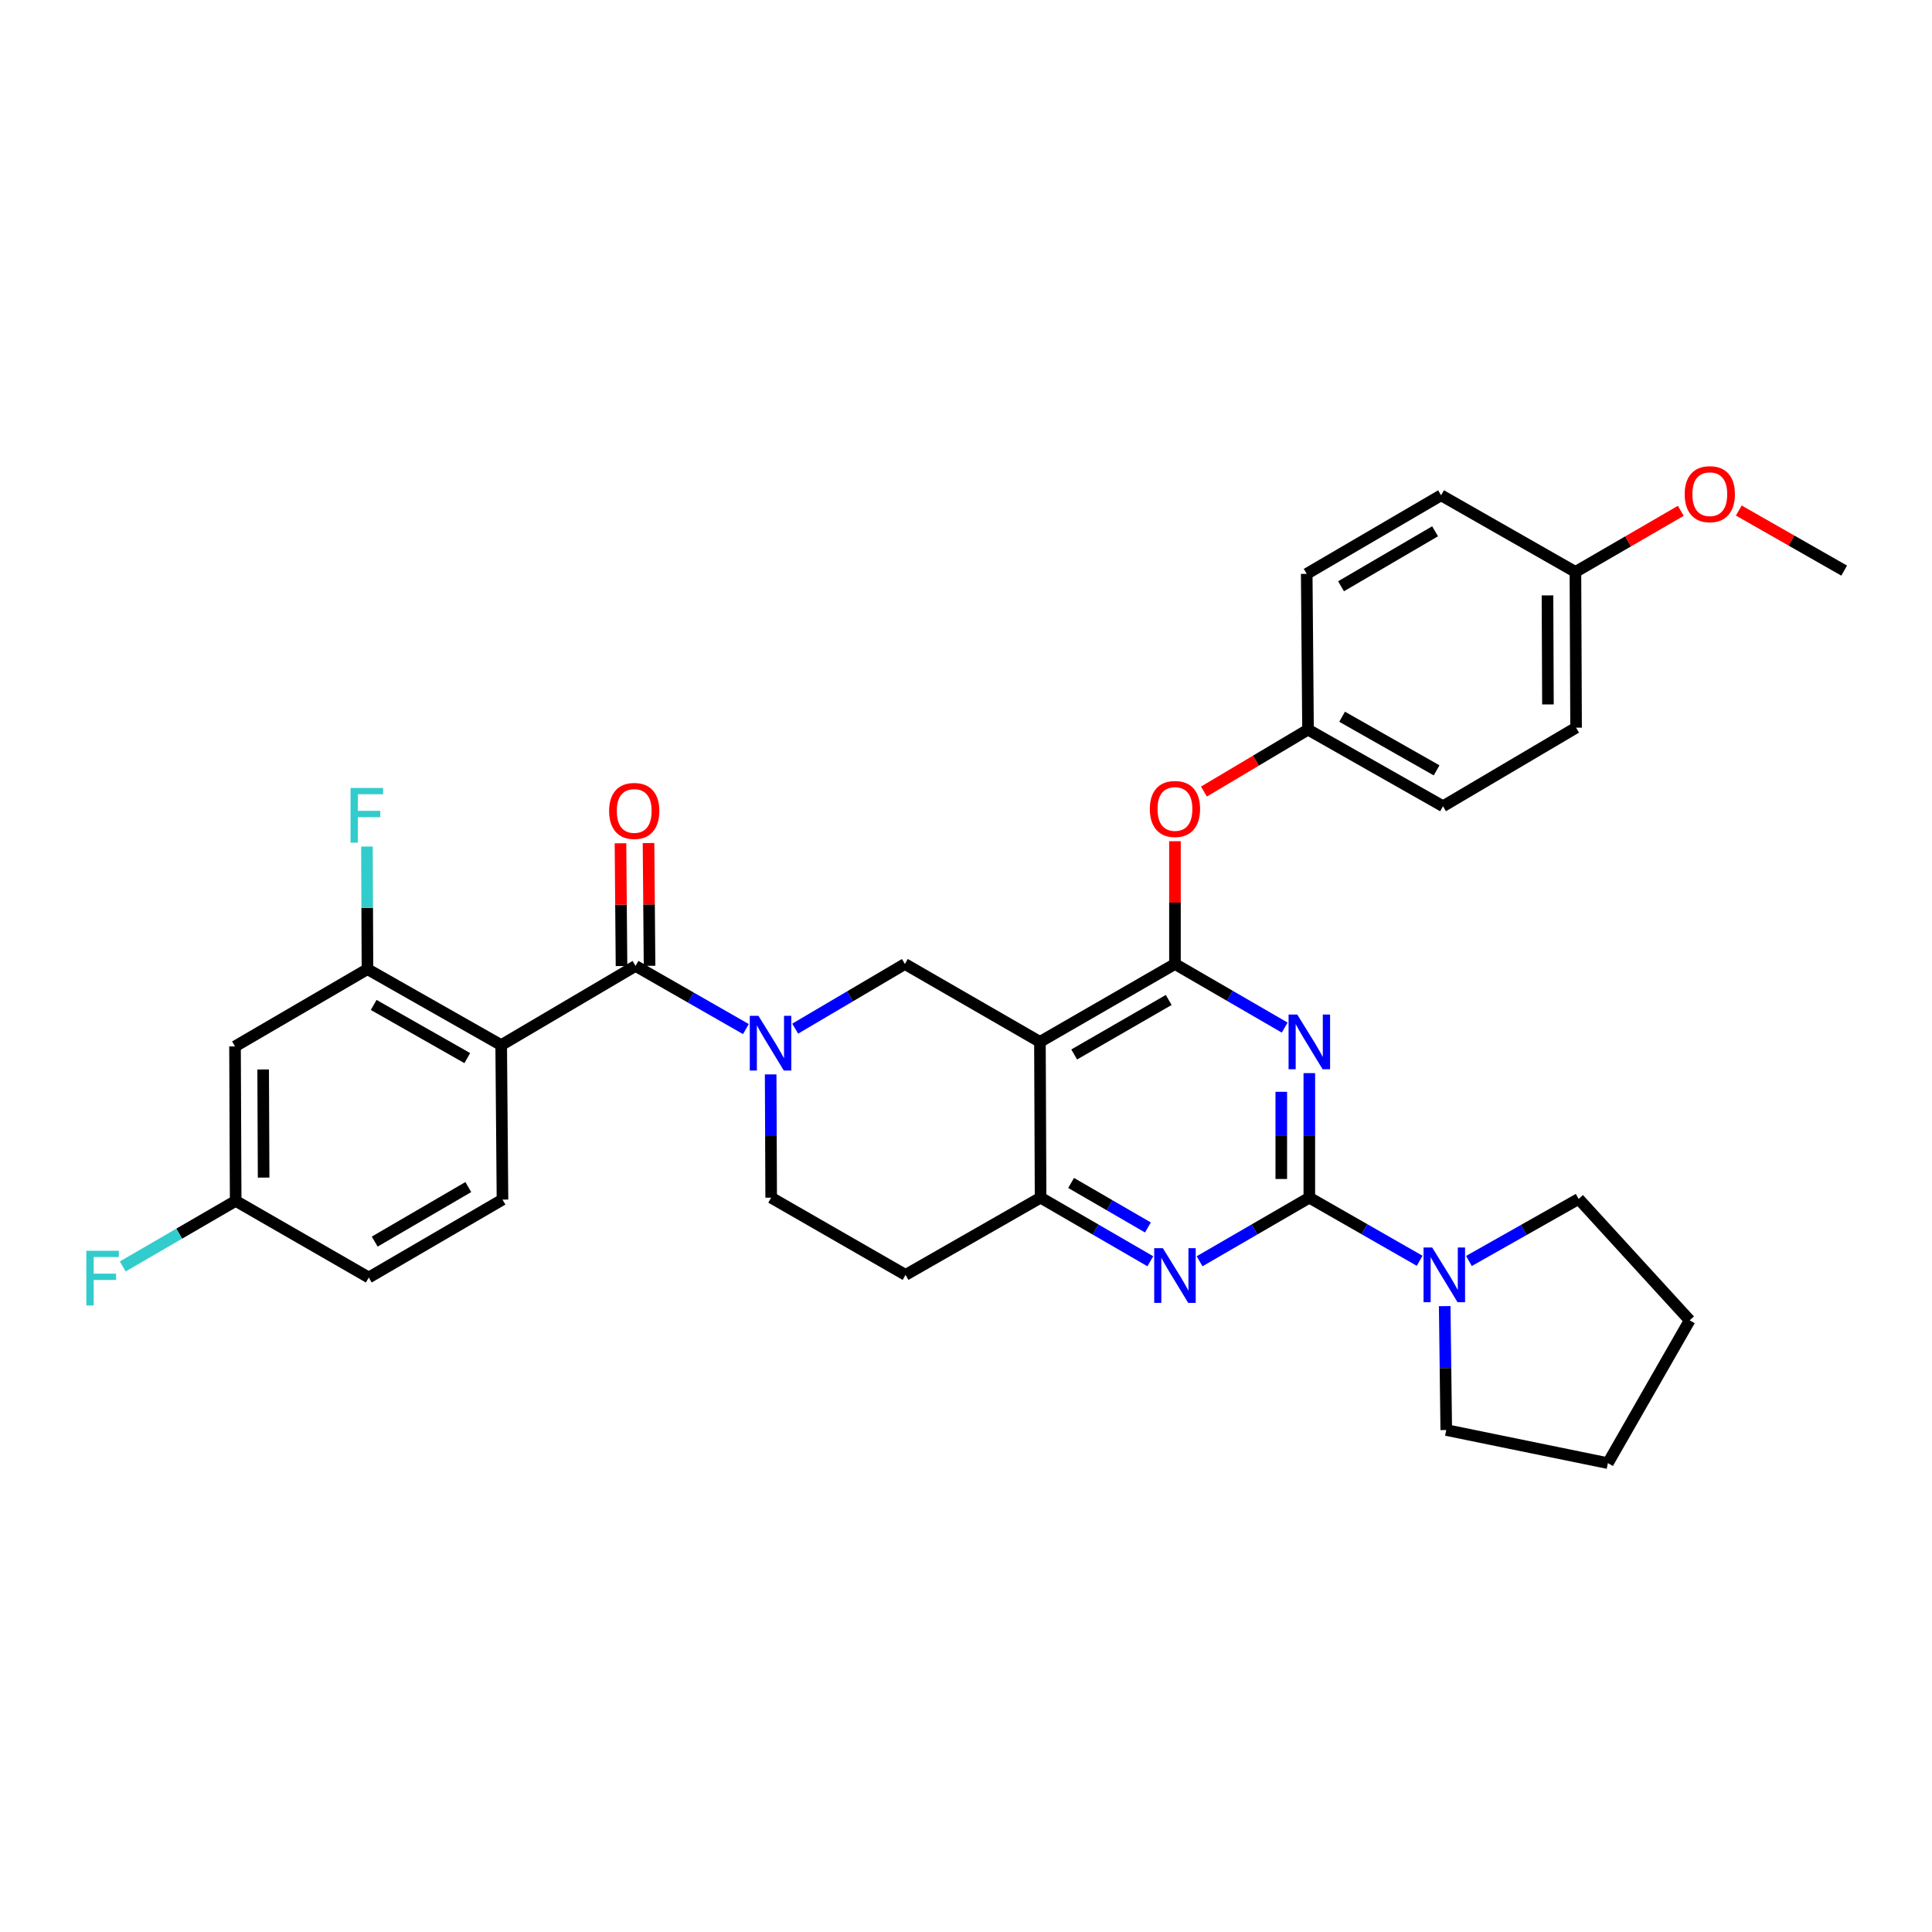 <?xml version='1.0' encoding='iso-8859-1'?>
<svg version='1.1' baseProfile='full'
              xmlns='http://www.w3.org/2000/svg'
                      xmlns:rdkit='http://www.rdkit.org/xml'
                      xmlns:xlink='http://www.w3.org/1999/xlink'
                  xml:space='preserve'
width='1000px' height='1000px' viewBox='0 0 1000 1000'>
<!-- END OF HEADER -->
<rect style='opacity:1.0;fill:#FFFFFF;stroke:none' width='1000' height='1000' x='0' y='0'> </rect>
<path class='bond-0' d='M 677.703,555.446 L 677.703,587.678' style='fill:none;fill-rule:evenodd;stroke:#0000FF;stroke-width:6px;stroke-linecap:butt;stroke-linejoin:miter;stroke-opacity:1' />
<path class='bond-0' d='M 677.703,587.678 L 677.703,619.91' style='fill:none;fill-rule:evenodd;stroke:#000000;stroke-width:6px;stroke-linecap:butt;stroke-linejoin:miter;stroke-opacity:1' />
<path class='bond-0' d='M 663.189,565.115 L 663.189,587.678' style='fill:none;fill-rule:evenodd;stroke:#0000FF;stroke-width:6px;stroke-linecap:butt;stroke-linejoin:miter;stroke-opacity:1' />
<path class='bond-0' d='M 663.189,587.678 L 663.189,610.24' style='fill:none;fill-rule:evenodd;stroke:#000000;stroke-width:6px;stroke-linecap:butt;stroke-linejoin:miter;stroke-opacity:1' />
<path class='bond-1' d='M 664.953,531.88 L 636.555,515.421' style='fill:none;fill-rule:evenodd;stroke:#0000FF;stroke-width:6px;stroke-linecap:butt;stroke-linejoin:miter;stroke-opacity:1' />
<path class='bond-1' d='M 636.555,515.421 L 608.157,498.961' style='fill:none;fill-rule:evenodd;stroke:#000000;stroke-width:6px;stroke-linecap:butt;stroke-linejoin:miter;stroke-opacity:1' />
<path class='bond-6' d='M 677.703,619.91 L 649.305,636.369' style='fill:none;fill-rule:evenodd;stroke:#000000;stroke-width:6px;stroke-linecap:butt;stroke-linejoin:miter;stroke-opacity:1' />
<path class='bond-6' d='M 649.305,636.369 L 620.907,652.828' style='fill:none;fill-rule:evenodd;stroke:#0000FF;stroke-width:6px;stroke-linecap:butt;stroke-linejoin:miter;stroke-opacity:1' />
<path class='bond-9' d='M 677.703,619.91 L 706.26,636.247' style='fill:none;fill-rule:evenodd;stroke:#000000;stroke-width:6px;stroke-linecap:butt;stroke-linejoin:miter;stroke-opacity:1' />
<path class='bond-9' d='M 706.26,636.247 L 734.818,652.584' style='fill:none;fill-rule:evenodd;stroke:#0000FF;stroke-width:6px;stroke-linecap:butt;stroke-linejoin:miter;stroke-opacity:1' />
<path class='bond-2' d='M 608.157,498.961 L 538.265,539.27' style='fill:none;fill-rule:evenodd;stroke:#000000;stroke-width:6px;stroke-linecap:butt;stroke-linejoin:miter;stroke-opacity:1' />
<path class='bond-2' d='M 604.924,517.58 L 556,545.796' style='fill:none;fill-rule:evenodd;stroke:#000000;stroke-width:6px;stroke-linecap:butt;stroke-linejoin:miter;stroke-opacity:1' />
<path class='bond-11' d='M 608.157,498.961 L 608.157,467.187' style='fill:none;fill-rule:evenodd;stroke:#000000;stroke-width:6px;stroke-linecap:butt;stroke-linejoin:miter;stroke-opacity:1' />
<path class='bond-11' d='M 608.157,467.187 L 608.157,435.412' style='fill:none;fill-rule:evenodd;stroke:#FF0000;stroke-width:6px;stroke-linecap:butt;stroke-linejoin:miter;stroke-opacity:1' />
<path class='bond-8' d='M 538.265,539.27 L 468.373,498.961' style='fill:none;fill-rule:evenodd;stroke:#000000;stroke-width:6px;stroke-linecap:butt;stroke-linejoin:miter;stroke-opacity:1' />
<path class='bond-33' d='M 538.265,539.27 L 538.604,619.91' style='fill:none;fill-rule:evenodd;stroke:#000000;stroke-width:6px;stroke-linecap:butt;stroke-linejoin:miter;stroke-opacity:1' />
<path class='bond-3' d='M 411.586,532.428 L 439.979,515.695' style='fill:none;fill-rule:evenodd;stroke:#0000FF;stroke-width:6px;stroke-linecap:butt;stroke-linejoin:miter;stroke-opacity:1' />
<path class='bond-3' d='M 439.979,515.695 L 468.373,498.961' style='fill:none;fill-rule:evenodd;stroke:#000000;stroke-width:6px;stroke-linecap:butt;stroke-linejoin:miter;stroke-opacity:1' />
<path class='bond-4' d='M 386.075,532.649 L 357.513,516.305' style='fill:none;fill-rule:evenodd;stroke:#0000FF;stroke-width:6px;stroke-linecap:butt;stroke-linejoin:miter;stroke-opacity:1' />
<path class='bond-4' d='M 357.513,516.305 L 328.952,499.961' style='fill:none;fill-rule:evenodd;stroke:#000000;stroke-width:6px;stroke-linecap:butt;stroke-linejoin:miter;stroke-opacity:1' />
<path class='bond-35' d='M 398.894,556.106 L 399.026,588.008' style='fill:none;fill-rule:evenodd;stroke:#0000FF;stroke-width:6px;stroke-linecap:butt;stroke-linejoin:miter;stroke-opacity:1' />
<path class='bond-35' d='M 399.026,588.008 L 399.158,619.91' style='fill:none;fill-rule:evenodd;stroke:#000000;stroke-width:6px;stroke-linecap:butt;stroke-linejoin:miter;stroke-opacity:1' />
<path class='bond-5' d='M 328.952,499.961 L 259.414,540.947' style='fill:none;fill-rule:evenodd;stroke:#000000;stroke-width:6px;stroke-linecap:butt;stroke-linejoin:miter;stroke-opacity:1' />
<path class='bond-16' d='M 336.208,499.9 L 335.94,468.133' style='fill:none;fill-rule:evenodd;stroke:#000000;stroke-width:6px;stroke-linecap:butt;stroke-linejoin:miter;stroke-opacity:1' />
<path class='bond-16' d='M 335.94,468.133 L 335.672,436.366' style='fill:none;fill-rule:evenodd;stroke:#FF0000;stroke-width:6px;stroke-linecap:butt;stroke-linejoin:miter;stroke-opacity:1' />
<path class='bond-16' d='M 321.695,500.022 L 321.427,468.255' style='fill:none;fill-rule:evenodd;stroke:#000000;stroke-width:6px;stroke-linecap:butt;stroke-linejoin:miter;stroke-opacity:1' />
<path class='bond-16' d='M 321.427,468.255 L 321.159,436.488' style='fill:none;fill-rule:evenodd;stroke:#FF0000;stroke-width:6px;stroke-linecap:butt;stroke-linejoin:miter;stroke-opacity:1' />
<path class='bond-10' d='M 259.414,540.947 L 190.2,501.638' style='fill:none;fill-rule:evenodd;stroke:#000000;stroke-width:6px;stroke-linecap:butt;stroke-linejoin:miter;stroke-opacity:1' />
<path class='bond-10' d='M 241.865,547.671 L 193.414,520.155' style='fill:none;fill-rule:evenodd;stroke:#000000;stroke-width:6px;stroke-linecap:butt;stroke-linejoin:miter;stroke-opacity:1' />
<path class='bond-12' d='M 259.414,540.947 L 260.084,620.91' style='fill:none;fill-rule:evenodd;stroke:#000000;stroke-width:6px;stroke-linecap:butt;stroke-linejoin:miter;stroke-opacity:1' />
<path class='bond-7' d='M 595.407,652.829 L 567.006,636.37' style='fill:none;fill-rule:evenodd;stroke:#0000FF;stroke-width:6px;stroke-linecap:butt;stroke-linejoin:miter;stroke-opacity:1' />
<path class='bond-7' d='M 567.006,636.37 L 538.604,619.91' style='fill:none;fill-rule:evenodd;stroke:#000000;stroke-width:6px;stroke-linecap:butt;stroke-linejoin:miter;stroke-opacity:1' />
<path class='bond-7' d='M 594.164,635.334 L 574.283,623.812' style='fill:none;fill-rule:evenodd;stroke:#0000FF;stroke-width:6px;stroke-linecap:butt;stroke-linejoin:miter;stroke-opacity:1' />
<path class='bond-7' d='M 574.283,623.812 L 554.402,612.29' style='fill:none;fill-rule:evenodd;stroke:#000000;stroke-width:6px;stroke-linecap:butt;stroke-linejoin:miter;stroke-opacity:1' />
<path class='bond-14' d='M 538.604,619.91 L 468.712,659.879' style='fill:none;fill-rule:evenodd;stroke:#000000;stroke-width:6px;stroke-linecap:butt;stroke-linejoin:miter;stroke-opacity:1' />
<path class='bond-27' d='M 747.773,676.047 L 748.176,708.114' style='fill:none;fill-rule:evenodd;stroke:#0000FF;stroke-width:6px;stroke-linecap:butt;stroke-linejoin:miter;stroke-opacity:1' />
<path class='bond-27' d='M 748.176,708.114 L 748.578,740.181' style='fill:none;fill-rule:evenodd;stroke:#000000;stroke-width:6px;stroke-linecap:butt;stroke-linejoin:miter;stroke-opacity:1' />
<path class='bond-28' d='M 760.308,652.68 L 788.712,636.626' style='fill:none;fill-rule:evenodd;stroke:#0000FF;stroke-width:6px;stroke-linecap:butt;stroke-linejoin:miter;stroke-opacity:1' />
<path class='bond-28' d='M 788.712,636.626 L 817.116,620.571' style='fill:none;fill-rule:evenodd;stroke:#000000;stroke-width:6px;stroke-linecap:butt;stroke-linejoin:miter;stroke-opacity:1' />
<path class='bond-13' d='M 190.2,501.638 L 121.646,541.624' style='fill:none;fill-rule:evenodd;stroke:#000000;stroke-width:6px;stroke-linecap:butt;stroke-linejoin:miter;stroke-opacity:1' />
<path class='bond-19' d='M 190.2,501.638 L 190.065,469.902' style='fill:none;fill-rule:evenodd;stroke:#000000;stroke-width:6px;stroke-linecap:butt;stroke-linejoin:miter;stroke-opacity:1' />
<path class='bond-19' d='M 190.065,469.902 L 189.93,438.165' style='fill:none;fill-rule:evenodd;stroke:#33CCCC;stroke-width:6px;stroke-linecap:butt;stroke-linejoin:miter;stroke-opacity:1' />
<path class='bond-18' d='M 623.161,409.716 L 650.097,393.687' style='fill:none;fill-rule:evenodd;stroke:#FF0000;stroke-width:6px;stroke-linecap:butt;stroke-linejoin:miter;stroke-opacity:1' />
<path class='bond-18' d='M 650.097,393.687 L 677.033,377.658' style='fill:none;fill-rule:evenodd;stroke:#000000;stroke-width:6px;stroke-linecap:butt;stroke-linejoin:miter;stroke-opacity:1' />
<path class='bond-20' d='M 260.084,620.91 L 190.877,661.234' style='fill:none;fill-rule:evenodd;stroke:#000000;stroke-width:6px;stroke-linecap:butt;stroke-linejoin:miter;stroke-opacity:1' />
<path class='bond-20' d='M 242.396,614.418 L 193.951,642.645' style='fill:none;fill-rule:evenodd;stroke:#000000;stroke-width:6px;stroke-linecap:butt;stroke-linejoin:miter;stroke-opacity:1' />
<path class='bond-17' d='M 121.646,541.624 L 121.985,621.579' style='fill:none;fill-rule:evenodd;stroke:#000000;stroke-width:6px;stroke-linecap:butt;stroke-linejoin:miter;stroke-opacity:1' />
<path class='bond-17' d='M 136.21,553.556 L 136.448,609.524' style='fill:none;fill-rule:evenodd;stroke:#000000;stroke-width:6px;stroke-linecap:butt;stroke-linejoin:miter;stroke-opacity:1' />
<path class='bond-15' d='M 468.712,659.879 L 399.158,619.91' style='fill:none;fill-rule:evenodd;stroke:#000000;stroke-width:6px;stroke-linecap:butt;stroke-linejoin:miter;stroke-opacity:1' />
<path class='bond-22' d='M 121.985,621.579 L 92.752,638.546' style='fill:none;fill-rule:evenodd;stroke:#000000;stroke-width:6px;stroke-linecap:butt;stroke-linejoin:miter;stroke-opacity:1' />
<path class='bond-22' d='M 92.752,638.546 L 63.52,655.514' style='fill:none;fill-rule:evenodd;stroke:#33CCCC;stroke-width:6px;stroke-linecap:butt;stroke-linejoin:miter;stroke-opacity:1' />
<path class='bond-37' d='M 121.985,621.579 L 190.877,661.234' style='fill:none;fill-rule:evenodd;stroke:#000000;stroke-width:6px;stroke-linecap:butt;stroke-linejoin:miter;stroke-opacity:1' />
<path class='bond-23' d='M 677.033,377.658 L 676.356,297.026' style='fill:none;fill-rule:evenodd;stroke:#000000;stroke-width:6px;stroke-linecap:butt;stroke-linejoin:miter;stroke-opacity:1' />
<path class='bond-24' d='M 677.033,377.658 L 746.901,417.305' style='fill:none;fill-rule:evenodd;stroke:#000000;stroke-width:6px;stroke-linecap:butt;stroke-linejoin:miter;stroke-opacity:1' />
<path class='bond-24' d='M 694.676,370.982 L 743.584,398.735' style='fill:none;fill-rule:evenodd;stroke:#000000;stroke-width:6px;stroke-linecap:butt;stroke-linejoin:miter;stroke-opacity:1' />
<path class='bond-21' d='M 815.439,296.026 L 815.777,376.642' style='fill:none;fill-rule:evenodd;stroke:#000000;stroke-width:6px;stroke-linecap:butt;stroke-linejoin:miter;stroke-opacity:1' />
<path class='bond-21' d='M 800.976,308.179 L 801.213,364.611' style='fill:none;fill-rule:evenodd;stroke:#000000;stroke-width:6px;stroke-linecap:butt;stroke-linejoin:miter;stroke-opacity:1' />
<path class='bond-29' d='M 815.439,296.026 L 842.71,280.215' style='fill:none;fill-rule:evenodd;stroke:#000000;stroke-width:6px;stroke-linecap:butt;stroke-linejoin:miter;stroke-opacity:1' />
<path class='bond-29' d='M 842.71,280.215 L 869.982,264.404' style='fill:none;fill-rule:evenodd;stroke:#FF0000;stroke-width:6px;stroke-linecap:butt;stroke-linejoin:miter;stroke-opacity:1' />
<path class='bond-36' d='M 815.439,296.026 L 745.901,256.363' style='fill:none;fill-rule:evenodd;stroke:#000000;stroke-width:6px;stroke-linecap:butt;stroke-linejoin:miter;stroke-opacity:1' />
<path class='bond-25' d='M 676.356,297.026 L 745.901,256.363' style='fill:none;fill-rule:evenodd;stroke:#000000;stroke-width:6px;stroke-linecap:butt;stroke-linejoin:miter;stroke-opacity:1' />
<path class='bond-25' d='M 694.114,303.456 L 742.795,274.992' style='fill:none;fill-rule:evenodd;stroke:#000000;stroke-width:6px;stroke-linecap:butt;stroke-linejoin:miter;stroke-opacity:1' />
<path class='bond-26' d='M 746.901,417.305 L 815.777,376.642' style='fill:none;fill-rule:evenodd;stroke:#000000;stroke-width:6px;stroke-linecap:butt;stroke-linejoin:miter;stroke-opacity:1' />
<path class='bond-31' d='M 748.578,740.181 L 832.242,757.315' style='fill:none;fill-rule:evenodd;stroke:#000000;stroke-width:6px;stroke-linecap:butt;stroke-linejoin:miter;stroke-opacity:1' />
<path class='bond-32' d='M 817.116,620.571 L 874.582,683.4' style='fill:none;fill-rule:evenodd;stroke:#000000;stroke-width:6px;stroke-linecap:butt;stroke-linejoin:miter;stroke-opacity:1' />
<path class='bond-30' d='M 899.994,264.253 L 927.269,279.801' style='fill:none;fill-rule:evenodd;stroke:#FF0000;stroke-width:6px;stroke-linecap:butt;stroke-linejoin:miter;stroke-opacity:1' />
<path class='bond-30' d='M 927.269,279.801 L 954.545,295.349' style='fill:none;fill-rule:evenodd;stroke:#000000;stroke-width:6px;stroke-linecap:butt;stroke-linejoin:miter;stroke-opacity:1' />
<path class='bond-34' d='M 832.242,757.315 L 874.582,683.4' style='fill:none;fill-rule:evenodd;stroke:#000000;stroke-width:6px;stroke-linecap:butt;stroke-linejoin:miter;stroke-opacity:1' />
<path  class='atom-0' d='M 671.443 525.11
L 680.723 540.11
Q 681.643 541.59, 683.123 544.27
Q 684.603 546.95, 684.683 547.11
L 684.683 525.11
L 688.443 525.11
L 688.443 553.43
L 684.563 553.43
L 674.603 537.03
Q 673.443 535.11, 672.203 532.91
Q 671.003 530.71, 670.643 530.03
L 670.643 553.43
L 666.963 553.43
L 666.963 525.11
L 671.443 525.11
' fill='#0000FF'/>
<path  class='atom-4' d='M 392.568 525.787
L 401.848 540.787
Q 402.768 542.267, 404.248 544.947
Q 405.728 547.627, 405.808 547.787
L 405.808 525.787
L 409.568 525.787
L 409.568 554.107
L 405.688 554.107
L 395.728 537.707
Q 394.568 535.787, 393.328 533.587
Q 392.128 531.387, 391.768 530.707
L 391.768 554.107
L 388.088 554.107
L 388.088 525.787
L 392.568 525.787
' fill='#0000FF'/>
<path  class='atom-7' d='M 601.897 646.058
L 611.177 661.058
Q 612.097 662.538, 613.577 665.218
Q 615.057 667.898, 615.137 668.058
L 615.137 646.058
L 618.897 646.058
L 618.897 674.378
L 615.017 674.378
L 605.057 657.978
Q 603.897 656.058, 602.657 653.858
Q 601.457 651.658, 601.097 650.978
L 601.097 674.378
L 597.417 674.378
L 597.417 646.058
L 601.897 646.058
' fill='#0000FF'/>
<path  class='atom-10' d='M 741.31 645.719
L 750.59 660.719
Q 751.51 662.199, 752.99 664.879
Q 754.47 667.559, 754.55 667.719
L 754.55 645.719
L 758.31 645.719
L 758.31 674.039
L 754.43 674.039
L 744.47 657.639
Q 743.31 655.719, 742.07 653.519
Q 740.87 651.319, 740.51 650.639
L 740.51 674.039
L 736.83 674.039
L 736.83 645.719
L 741.31 645.719
' fill='#0000FF'/>
<path  class='atom-12' d='M 595.157 418.724
Q 595.157 411.924, 598.517 408.124
Q 601.877 404.324, 608.157 404.324
Q 614.437 404.324, 617.797 408.124
Q 621.157 411.924, 621.157 418.724
Q 621.157 425.604, 617.757 429.524
Q 614.357 433.404, 608.157 433.404
Q 601.917 433.404, 598.517 429.524
Q 595.157 425.644, 595.157 418.724
M 608.157 430.204
Q 612.477 430.204, 614.797 427.324
Q 617.157 424.404, 617.157 418.724
Q 617.157 413.164, 614.797 410.364
Q 612.477 407.524, 608.157 407.524
Q 603.837 407.524, 601.477 410.324
Q 599.157 413.124, 599.157 418.724
Q 599.157 424.444, 601.477 427.324
Q 603.837 430.204, 608.157 430.204
' fill='#FF0000'/>
<path  class='atom-17' d='M 315.274 419.74
Q 315.274 412.94, 318.634 409.14
Q 321.994 405.34, 328.274 405.34
Q 334.554 405.34, 337.914 409.14
Q 341.274 412.94, 341.274 419.74
Q 341.274 426.62, 337.874 430.54
Q 334.474 434.42, 328.274 434.42
Q 322.034 434.42, 318.634 430.54
Q 315.274 426.66, 315.274 419.74
M 328.274 431.22
Q 332.594 431.22, 334.914 428.34
Q 337.274 425.42, 337.274 419.74
Q 337.274 414.18, 334.914 411.38
Q 332.594 408.54, 328.274 408.54
Q 323.954 408.54, 321.594 411.34
Q 319.274 414.14, 319.274 419.74
Q 319.274 425.46, 321.594 428.34
Q 323.954 431.22, 328.274 431.22
' fill='#FF0000'/>
<path  class='atom-20' d='M 181.441 407.854
L 198.281 407.854
L 198.281 411.094
L 185.241 411.094
L 185.241 419.694
L 196.841 419.694
L 196.841 422.974
L 185.241 422.974
L 185.241 436.174
L 181.441 436.174
L 181.441 407.854
' fill='#33CCCC'/>
<path  class='atom-23' d='M 44.689 647.396
L 61.529 647.396
L 61.529 650.636
L 48.489 650.636
L 48.489 659.236
L 60.089 659.236
L 60.089 662.516
L 48.489 662.516
L 48.489 675.716
L 44.689 675.716
L 44.689 647.396
' fill='#33CCCC'/>
<path  class='atom-30' d='M 871.992 255.782
Q 871.992 248.982, 875.352 245.182
Q 878.712 241.382, 884.992 241.382
Q 891.272 241.382, 894.632 245.182
Q 897.992 248.982, 897.992 255.782
Q 897.992 262.662, 894.592 266.582
Q 891.192 270.462, 884.992 270.462
Q 878.752 270.462, 875.352 266.582
Q 871.992 262.702, 871.992 255.782
M 884.992 267.262
Q 889.312 267.262, 891.632 264.382
Q 893.992 261.462, 893.992 255.782
Q 893.992 250.222, 891.632 247.422
Q 889.312 244.582, 884.992 244.582
Q 880.672 244.582, 878.312 247.382
Q 875.992 250.182, 875.992 255.782
Q 875.992 261.502, 878.312 264.382
Q 880.672 267.262, 884.992 267.262
' fill='#FF0000'/>
</svg>
